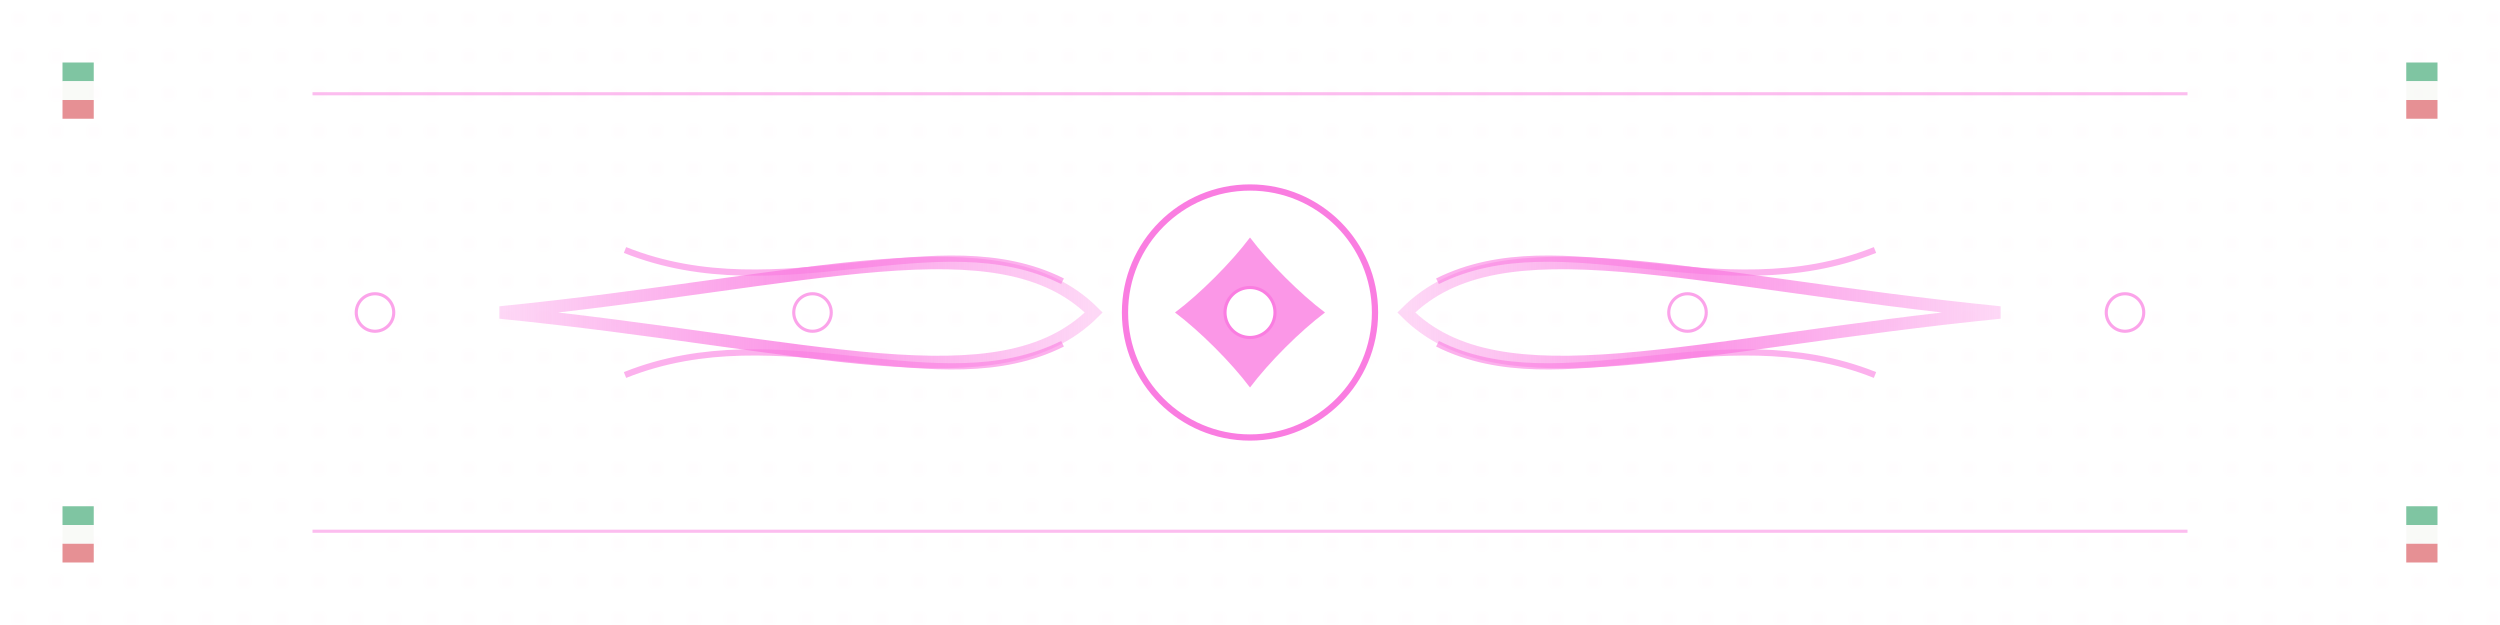 <?xml version="1.0" encoding="UTF-8"?>
<svg xmlns="http://www.w3.org/2000/svg" viewBox="0 0 400 100" width="400" height="100">
  <!-- Elegant flourish decoration -->
  <defs>
    <!-- Gradient for elegant look -->
    <linearGradient id="goldGradient" x1="0%" y1="0%" x2="100%" y2="0%">
      <stop offset="0%" style="stop-color:#fa7de1;stop-opacity:0.3" />
      <stop offset="50%" style="stop-color:#fa7de1;stop-opacity:0.8" />
      <stop offset="100%" style="stop-color:#fa7de1;stop-opacity:0.3" />
    </linearGradient>
    
    <!-- Pattern for subtle texture -->
    <pattern id="dotPattern" width="6" height="6" patternUnits="userSpaceOnUse">
      <circle cx="3" cy="3" r="0.8" fill="#fa7de1" opacity="0.1" />
    </pattern>
  </defs>
  
  <!-- Background with subtle texture -->
  <rect width="400" height="100" fill="url(#dotPattern)" opacity="0.3" />
  
  <!-- Central ornamental design -->
  <g transform="translate(200, 50)">
    <!-- Center flower/medallion -->
    <circle cx="0" cy="0" r="20" fill="#ffffff" stroke="#fa7de1" stroke-width="1" />
    
    <!-- Stylized flower inside medallion -->
    <g fill="#fa7de1" opacity="0.8">
      <path d="M0,-12 C-3,-8 -8,-3 -12,0 C-8,3 -3,8 0,12 C3,8 8,3 12,0 C8,-3 3,-8 0,-12 Z" />
    </g>
    <circle cx="0" cy="0" r="4" fill="#ffffff" stroke="#fa7de1" stroke-width="0.5" />
    
    <!-- Left scrollwork -->
    <path d="M-25,0 C-40,-15 -70,-5 -120,0 C-70,5 -40,15 -25,0 Z" fill="none" stroke="url(#goldGradient)" stroke-width="2" />
    <path d="M-30,-5 C-50,-15 -75,0 -100,-10" fill="none" stroke="#fa7de1" stroke-width="1" opacity="0.6" />
    <path d="M-30,5 C-50,15 -75,0 -100,10" fill="none" stroke="#fa7de1" stroke-width="1" opacity="0.6" />
    
    <!-- Right scrollwork -->
    <path d="M25,0 C40,-15 70,-5 120,0 C70,5 40,15 25,0 Z" fill="none" stroke="url(#goldGradient)" stroke-width="2" />
    <path d="M30,-5 C50,-15 75,0 100,-10" fill="none" stroke="#fa7de1" stroke-width="1" opacity="0.6" />
    <path d="M30,5 C50,15 75,0 100,10" fill="none" stroke="#fa7de1" stroke-width="1" opacity="0.6" />
    
    <!-- Small decorative elements -->
    <g opacity="0.7">
      <circle cx="-70" cy="0" r="3" fill="#ffffff" stroke="#fa7de1" stroke-width="0.5" />
      <circle cx="-140" cy="0" r="3" fill="#ffffff" stroke="#fa7de1" stroke-width="0.5" />
      <circle cx="70" cy="0" r="3" fill="#ffffff" stroke="#fa7de1" stroke-width="0.5" />
      <circle cx="140" cy="0" r="3" fill="#ffffff" stroke="#fa7de1" stroke-width="0.5" />
    </g>
  </g>
  
  <!-- Top and bottom delicate lines -->
  <path d="M50,15 L350,15" stroke="#fa7de1" stroke-width="0.5" opacity="0.5" />
  <path d="M50,85 L350,85" stroke="#fa7de1" stroke-width="0.5" opacity="0.5" />
  
  <!-- Tiny Italian flag color accents in corners -->
  <g opacity="0.5">
    <rect x="10" y="10" width="5" height="3" fill="#008C45" />
    <rect x="10" y="13" width="5" height="3" fill="#F4F5F0" />
    <rect x="10" y="16" width="5" height="3" fill="#CD212A" />
    
    <rect x="385" y="10" width="5" height="3" fill="#008C45" />
    <rect x="385" y="13" width="5" height="3" fill="#F4F5F0" />
    <rect x="385" y="16" width="5" height="3" fill="#CD212A" />
    
    <rect x="10" y="81" width="5" height="3" fill="#008C45" />
    <rect x="10" y="84" width="5" height="3" fill="#F4F5F0" />
    <rect x="10" y="87" width="5" height="3" fill="#CD212A" />
    
    <rect x="385" y="81" width="5" height="3" fill="#008C45" />
    <rect x="385" y="84" width="5" height="3" fill="#F4F5F0" />
    <rect x="385" y="87" width="5" height="3" fill="#CD212A" />
  </g>
</svg>